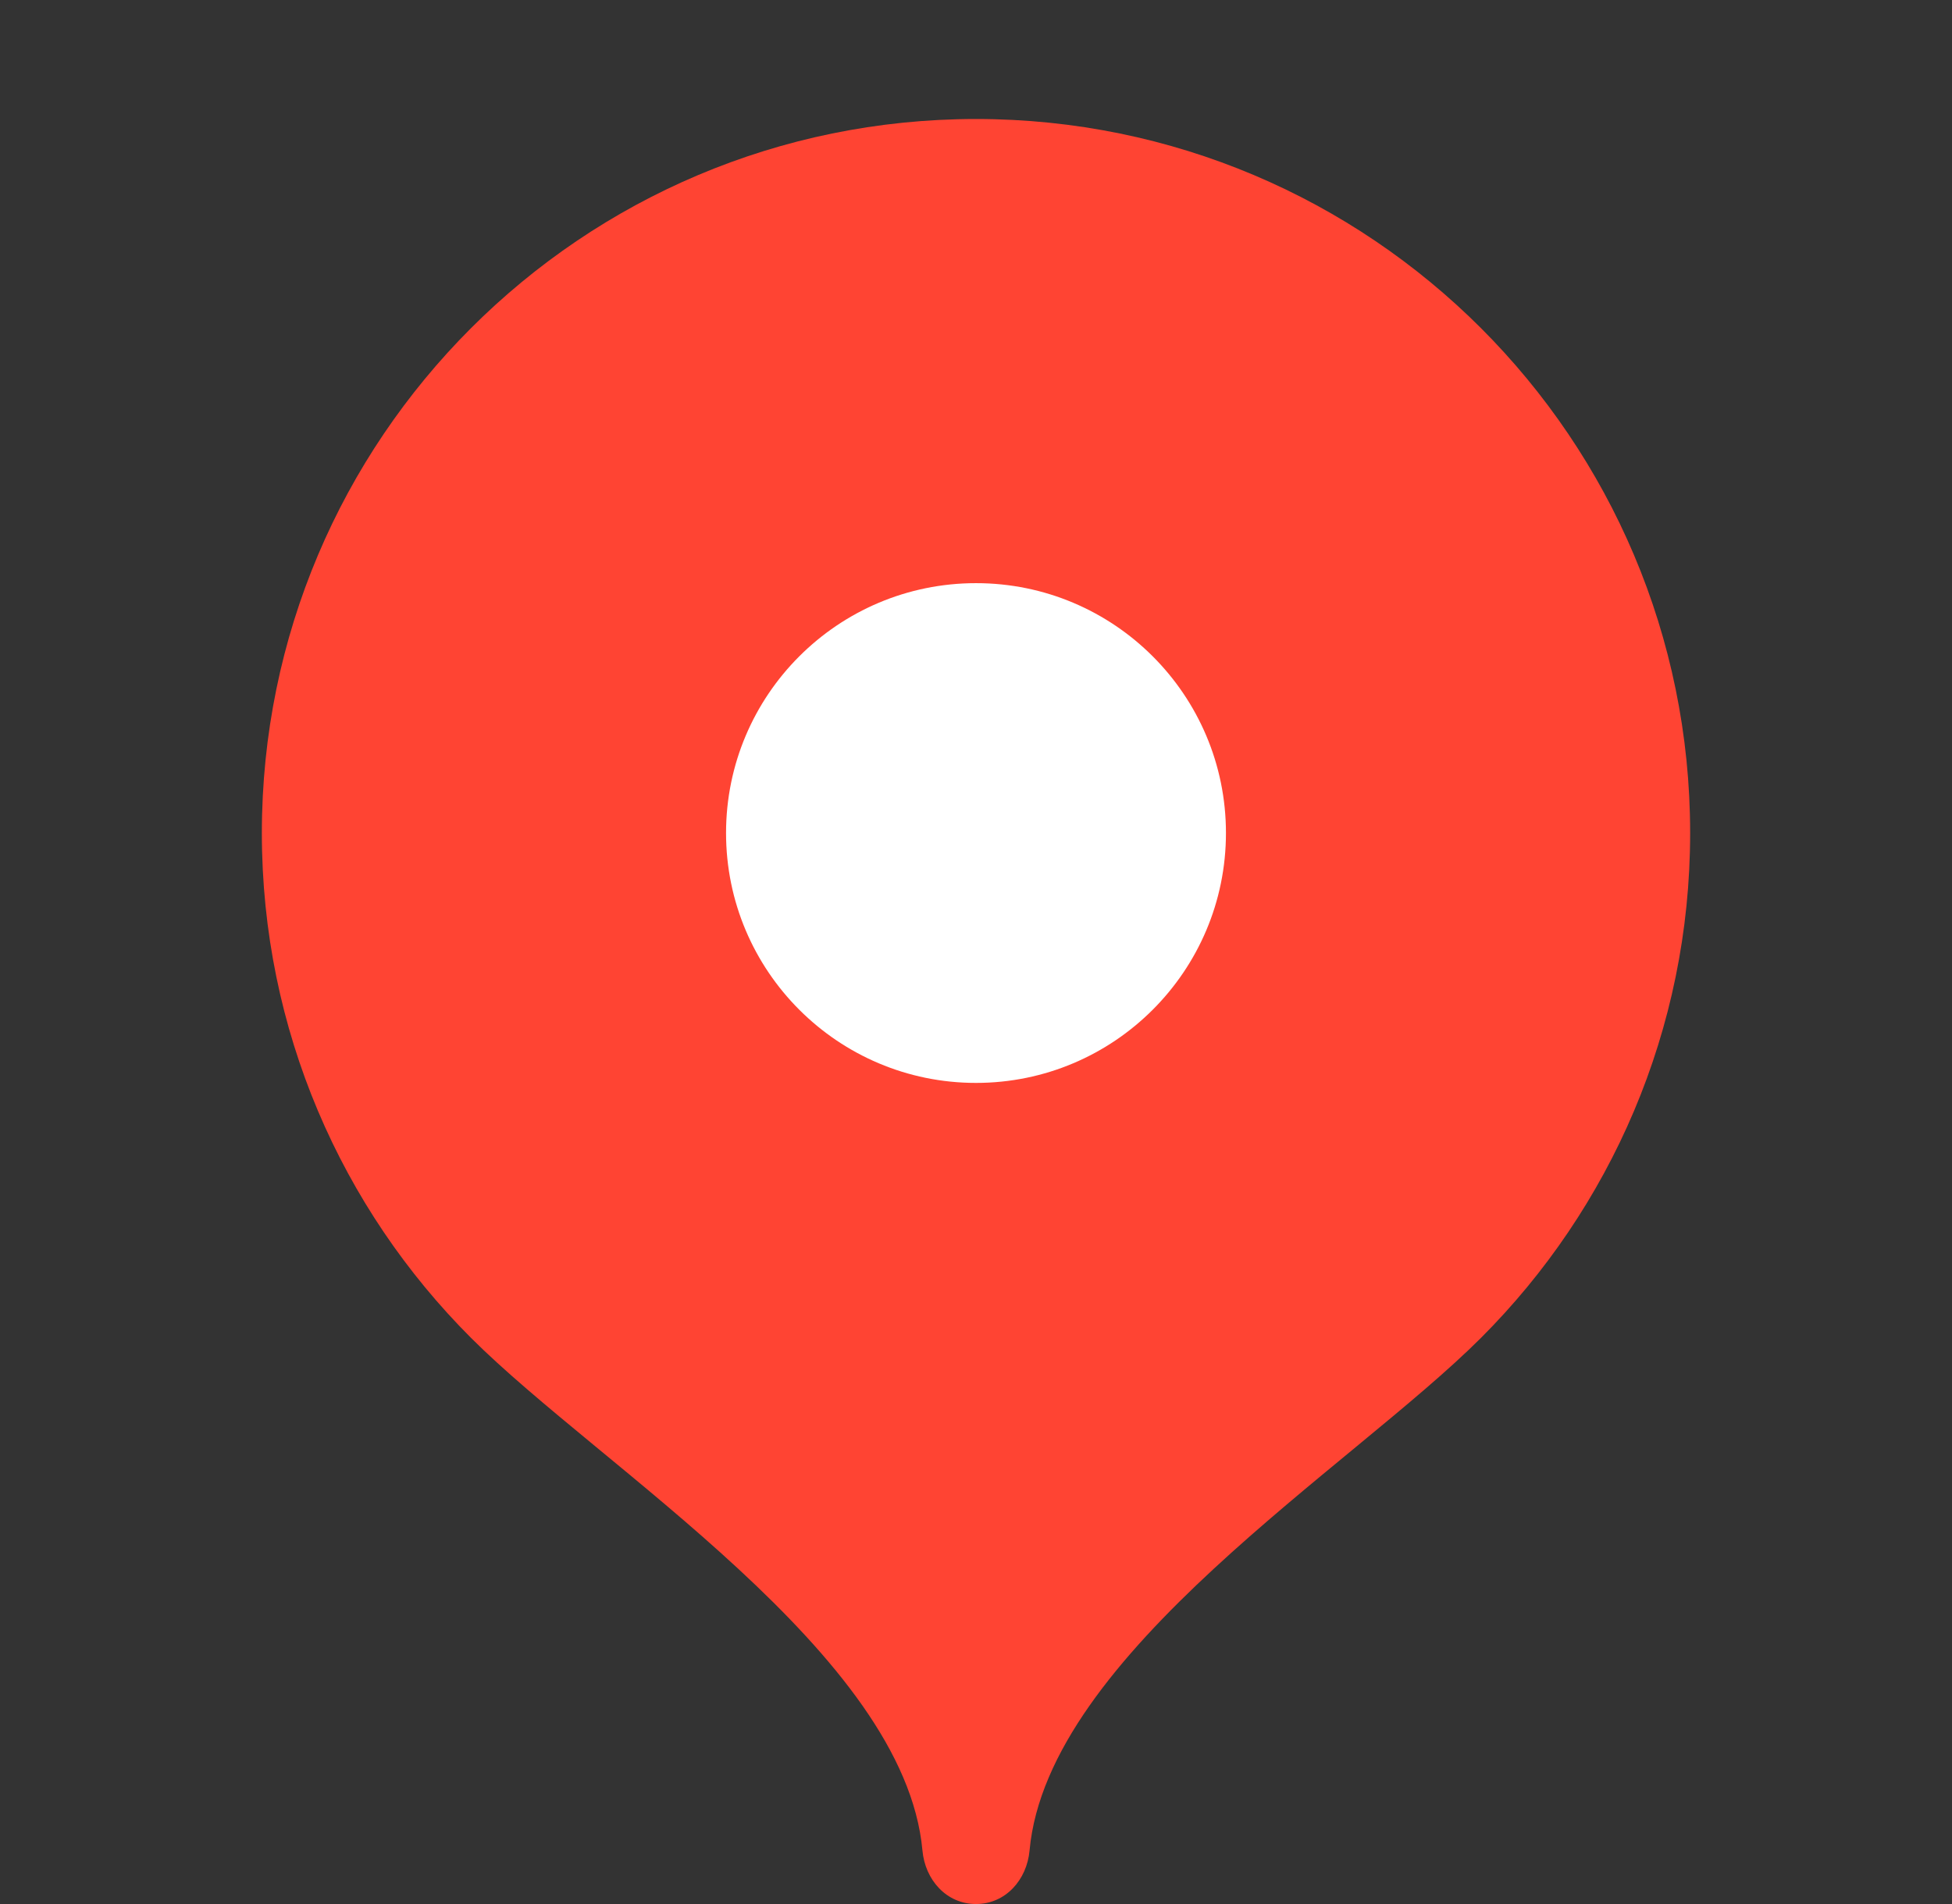 <svg width="41" height="40" viewBox="0 0 41 40" fill="none" xmlns="http://www.w3.org/2000/svg">
<rect x="0" y="0" width="41" height="40" fill="#333333" stroke="none"/>
<path d="M20.5 2.5C12.216 2.5 5.5 9.216 5.5 17.5C5.5 21.641 7.178 25.39 9.891 28.104C12.605 30.82 19 34.75 19.375 38.875C19.431 39.493 19.879 40 20.5 40C21.121 40 21.569 39.493 21.625 38.875C22 34.75 28.395 30.82 31.109 28.104C33.822 25.39 35.5 21.641 35.5 17.5C35.5 9.216 28.785 2.5 20.5 2.5Z" fill="#FF4433"/>
<path d="M20.5 22.75C23.399 22.75 25.75 20.4 25.75 17.5C25.75 14.601 23.399 12.251 20.5 12.251C17.601 12.251 15.25 14.601 15.25 17.5C15.25 20.4 17.601 22.75 20.5 22.75Z" fill="white"/>
</svg>
